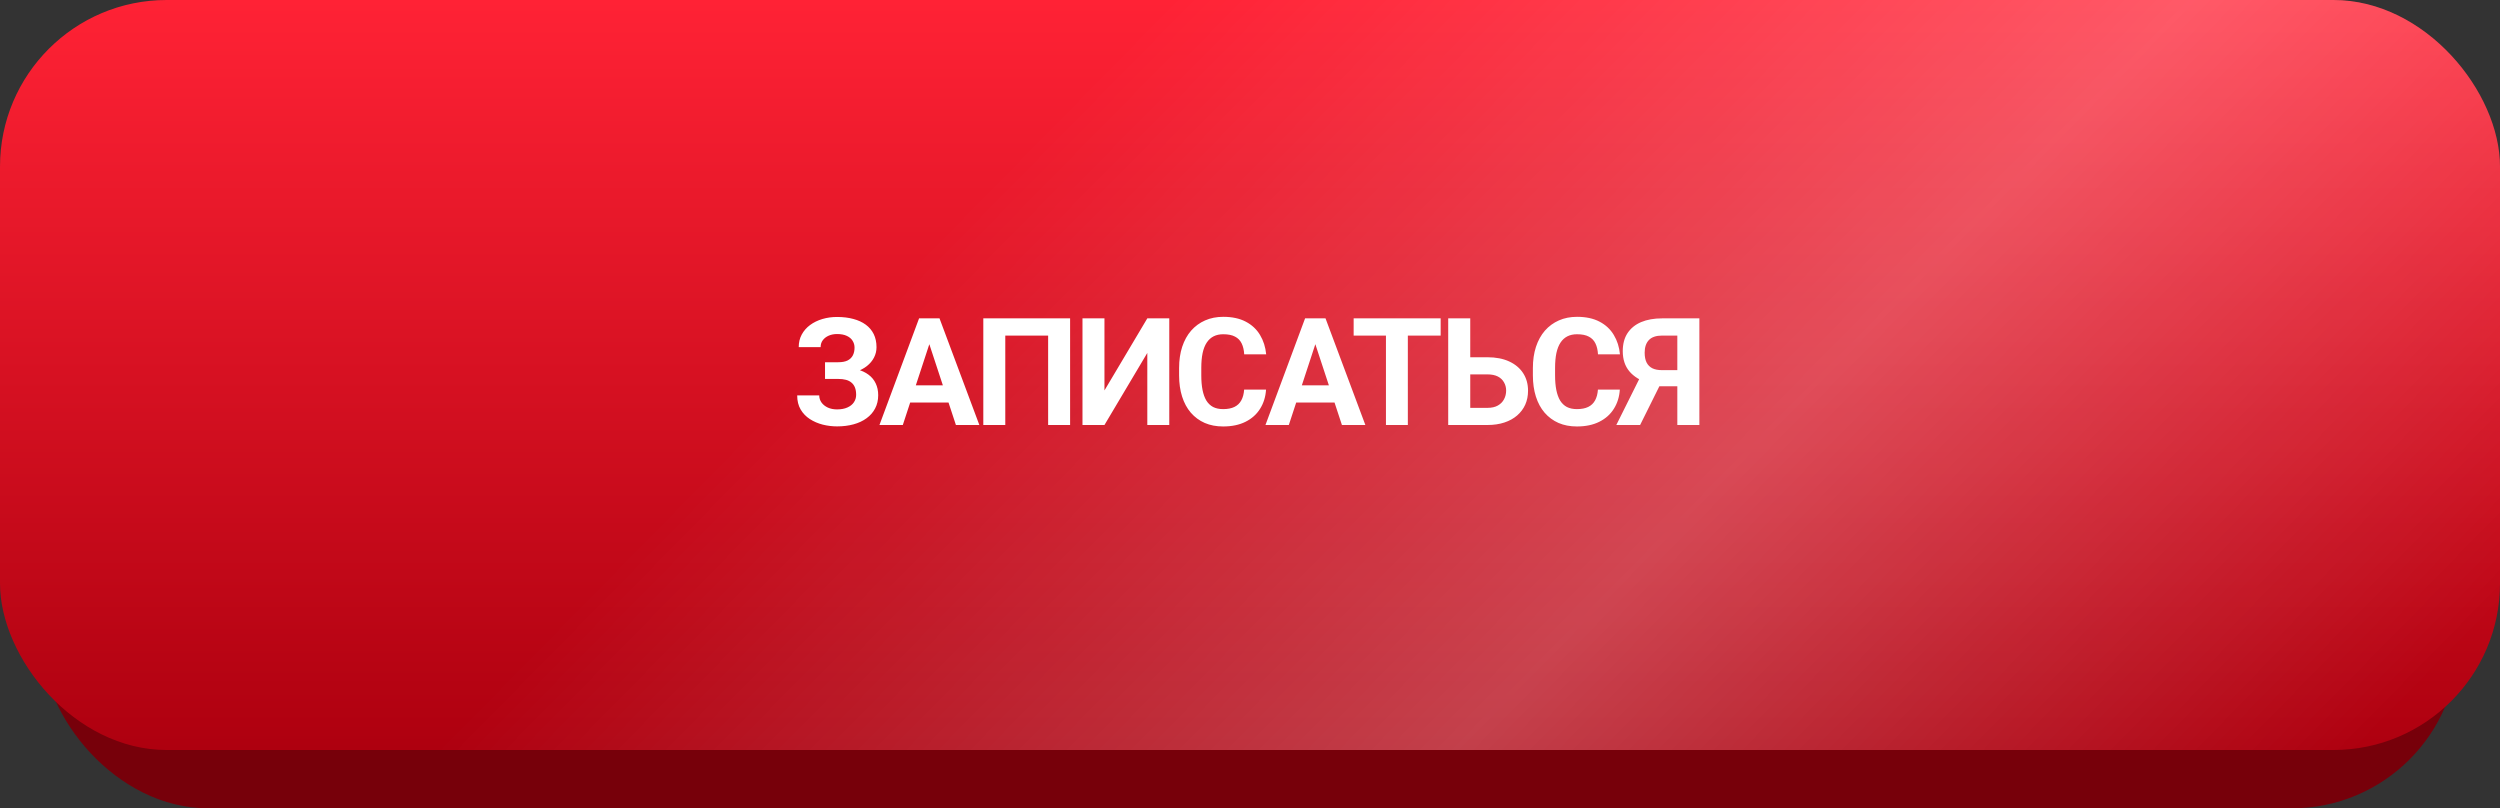 <?xml version="1.0" encoding="UTF-8"?> <svg xmlns="http://www.w3.org/2000/svg" width="300" height="97" viewBox="0 0 300 97" fill="none"><rect x="0" y="0" width="300" height="97" fill="#333333" stroke="none"/> <rect x="5" y="7" width="290" height="90" rx="20" fill="#77000A"></rect> <rect width="300" height="90" rx="20" fill="url(#paint0_linear_28_535)"></rect> <rect width="300" height="90" rx="20" fill="url(#paint1_linear_28_535)" fill-opacity="0.25"></rect> <path d="M100.989 44.865H99.003V43.468H100.585C101.048 43.468 101.423 43.398 101.71 43.257C101.997 43.11 102.208 42.905 102.343 42.642C102.477 42.378 102.545 42.067 102.545 41.71C102.545 41.417 102.469 41.148 102.316 40.901C102.17 40.655 101.941 40.459 101.631 40.312C101.32 40.16 100.925 40.084 100.444 40.084C100.081 40.084 99.75 40.148 99.451 40.277C99.152 40.406 98.915 40.588 98.739 40.822C98.563 41.051 98.475 41.329 98.475 41.657H95.847C95.847 41.095 95.968 40.591 96.208 40.145C96.454 39.694 96.788 39.313 97.21 39.003C97.638 38.687 98.13 38.446 98.686 38.282C99.243 38.118 99.829 38.036 100.444 38.036C101.165 38.036 101.815 38.115 102.395 38.273C102.975 38.426 103.473 38.654 103.889 38.959C104.305 39.264 104.625 39.642 104.847 40.093C105.07 40.544 105.181 41.068 105.181 41.666C105.181 42.105 105.082 42.519 104.883 42.905C104.683 43.292 104.399 43.632 104.03 43.925C103.661 44.218 103.219 44.449 102.703 44.619C102.187 44.783 101.616 44.865 100.989 44.865ZM99.003 44.101H100.989C101.686 44.101 102.304 44.174 102.844 44.32C103.388 44.467 103.848 44.681 104.223 44.962C104.604 45.243 104.891 45.592 105.085 46.008C105.284 46.418 105.384 46.89 105.384 47.423C105.384 48.02 105.261 48.551 105.014 49.014C104.774 49.477 104.431 49.869 103.986 50.191C103.547 50.514 103.025 50.757 102.422 50.921C101.824 51.085 101.165 51.167 100.444 51.167C99.87 51.167 99.299 51.097 98.73 50.956C98.162 50.81 97.646 50.587 97.183 50.288C96.721 49.989 96.351 49.605 96.076 49.137C95.801 48.668 95.663 48.105 95.663 47.449H98.308C98.308 47.76 98.399 48.044 98.581 48.302C98.763 48.554 99.014 48.756 99.337 48.908C99.659 49.055 100.028 49.128 100.444 49.128C100.93 49.128 101.344 49.052 101.683 48.899C102.029 48.747 102.29 48.539 102.466 48.275C102.647 48.006 102.738 47.71 102.738 47.388C102.738 47.042 102.691 46.749 102.597 46.509C102.504 46.269 102.366 46.072 102.184 45.92C102.003 45.762 101.777 45.648 101.508 45.577C101.244 45.507 100.936 45.472 100.585 45.472H99.003V44.101ZM111.818 40.392L108.337 51H105.534L110.289 38.203H112.073L111.818 40.392ZM114.709 51L111.22 40.392L110.939 38.203H112.741L117.522 51H114.709ZM114.551 46.236V48.302H107.792V46.236H114.551ZM128.412 38.203V51H125.776V40.269H120.634V51H117.997V38.203H128.412ZM132.535 46.852L137.677 38.203H140.313V51H137.677V42.352L132.535 51H129.898V38.203H132.535V46.852ZM149.297 46.755H151.924C151.872 47.616 151.634 48.381 151.213 49.049C150.797 49.717 150.214 50.238 149.464 50.613C148.719 50.988 147.823 51.176 146.774 51.176C145.954 51.176 145.218 51.035 144.568 50.754C143.918 50.467 143.361 50.057 142.898 49.523C142.441 48.99 142.092 48.346 141.852 47.59C141.612 46.834 141.492 45.987 141.492 45.05V44.162C141.492 43.225 141.615 42.378 141.861 41.622C142.113 40.86 142.47 40.213 142.933 39.68C143.402 39.147 143.962 38.736 144.612 38.449C145.262 38.162 145.989 38.019 146.792 38.019C147.858 38.019 148.757 38.212 149.49 38.599C150.228 38.985 150.799 39.519 151.204 40.198C151.614 40.878 151.86 41.651 151.942 42.519H149.305C149.276 42.003 149.173 41.566 148.998 41.209C148.822 40.846 148.555 40.573 148.198 40.392C147.846 40.204 147.378 40.11 146.792 40.11C146.352 40.11 145.968 40.192 145.64 40.356C145.312 40.52 145.037 40.77 144.814 41.103C144.591 41.438 144.424 41.859 144.313 42.369C144.208 42.873 144.155 43.465 144.155 44.145V45.05C144.155 45.712 144.205 46.295 144.304 46.799C144.404 47.297 144.556 47.719 144.761 48.065C144.972 48.404 145.242 48.662 145.57 48.838C145.904 49.008 146.305 49.093 146.774 49.093C147.325 49.093 147.779 49.005 148.136 48.829C148.494 48.653 148.766 48.393 148.954 48.047C149.147 47.701 149.261 47.27 149.297 46.755ZM158.139 40.392L154.659 51H151.855L156.61 38.203H158.394L158.139 40.392ZM161.031 51L157.541 40.392L157.26 38.203H159.062L163.843 51H161.031ZM160.872 46.236V48.302H154.114V46.236H160.872ZM168.941 38.203V51H166.314V38.203H168.941ZM172.879 38.203V40.269H162.438V38.203H172.879ZM175.508 42.87H178.496C179.504 42.87 180.371 43.037 181.097 43.371C181.824 43.705 182.384 44.174 182.776 44.777C183.169 45.381 183.365 46.084 183.365 46.887C183.365 47.496 183.254 48.053 183.031 48.557C182.808 49.055 182.483 49.488 182.055 49.857C181.634 50.221 181.124 50.502 180.526 50.701C179.929 50.9 179.252 51 178.496 51H173.785V38.203H176.43V48.943H178.496C179 48.943 179.416 48.85 179.744 48.662C180.072 48.475 180.318 48.226 180.482 47.915C180.652 47.599 180.737 47.25 180.737 46.869C180.737 46.506 180.652 46.178 180.482 45.885C180.318 45.586 180.072 45.352 179.744 45.182C179.416 45.012 179 44.927 178.496 44.927H175.508V42.87ZM191.751 46.755H194.378C194.326 47.616 194.088 48.381 193.667 49.049C193.251 49.717 192.668 50.238 191.918 50.613C191.173 50.988 190.277 51.176 189.228 51.176C188.408 51.176 187.672 51.035 187.022 50.754C186.372 50.467 185.815 50.057 185.352 49.523C184.895 48.99 184.546 48.346 184.306 47.59C184.066 46.834 183.946 45.987 183.946 45.05V44.162C183.946 43.225 184.069 42.378 184.315 41.622C184.567 40.86 184.924 40.213 185.387 39.68C185.856 39.147 186.416 38.736 187.066 38.449C187.716 38.162 188.443 38.019 189.246 38.019C190.312 38.019 191.211 38.212 191.944 38.599C192.682 38.985 193.253 39.519 193.658 40.198C194.068 40.878 194.314 41.651 194.396 42.519H191.759C191.73 42.003 191.627 41.566 191.452 41.209C191.276 40.846 191.009 40.573 190.652 40.392C190.3 40.204 189.832 40.11 189.246 40.11C188.806 40.11 188.422 40.192 188.094 40.356C187.766 40.52 187.491 40.77 187.268 41.103C187.045 41.438 186.878 41.859 186.767 42.369C186.662 42.873 186.609 43.465 186.609 44.145V45.05C186.609 45.712 186.659 46.295 186.758 46.799C186.858 47.297 187.01 47.719 187.215 48.065C187.426 48.404 187.696 48.662 188.024 48.838C188.358 49.008 188.759 49.093 189.228 49.093C189.779 49.093 190.233 49.005 190.59 48.829C190.948 48.653 191.22 48.393 191.408 48.047C191.601 47.701 191.715 47.27 191.751 46.755ZM202.193 46.351H198.712L197.824 45.981C196.823 45.665 196.055 45.19 195.522 44.558C194.994 43.925 194.731 43.119 194.731 42.141C194.731 41.279 194.921 40.559 195.302 39.978C195.689 39.393 196.234 38.95 196.937 38.651C197.646 38.352 198.487 38.203 199.459 38.203H203.924V51H201.279V40.269H199.459C198.739 40.269 198.208 40.447 197.868 40.805C197.529 41.162 197.359 41.669 197.359 42.325C197.359 42.806 197.438 43.201 197.596 43.512C197.754 43.816 197.986 44.045 198.29 44.197C198.595 44.344 198.979 44.417 199.442 44.417H202.184L202.193 46.351ZM199.653 45.287L196.814 51H193.957L196.805 45.287H199.653Z" fill="white"></path> <defs> <linearGradient id="paint0_linear_28_535" x1="150" y1="0" x2="150" y2="90" gradientUnits="userSpaceOnUse"> <stop stop-color="#FF2235"></stop> <stop offset="1" stop-color="#AE000F"></stop> </linearGradient> <linearGradient id="paint1_linear_28_535" x1="165.5" y1="-25.5" x2="283" y2="90" gradientUnits="userSpaceOnUse"> <stop stop-color="white" stop-opacity="0"></stop> <stop offset="0.531" stop-color="white"></stop> <stop offset="1" stop-color="white" stop-opacity="0"></stop> </linearGradient> </defs> </svg> 